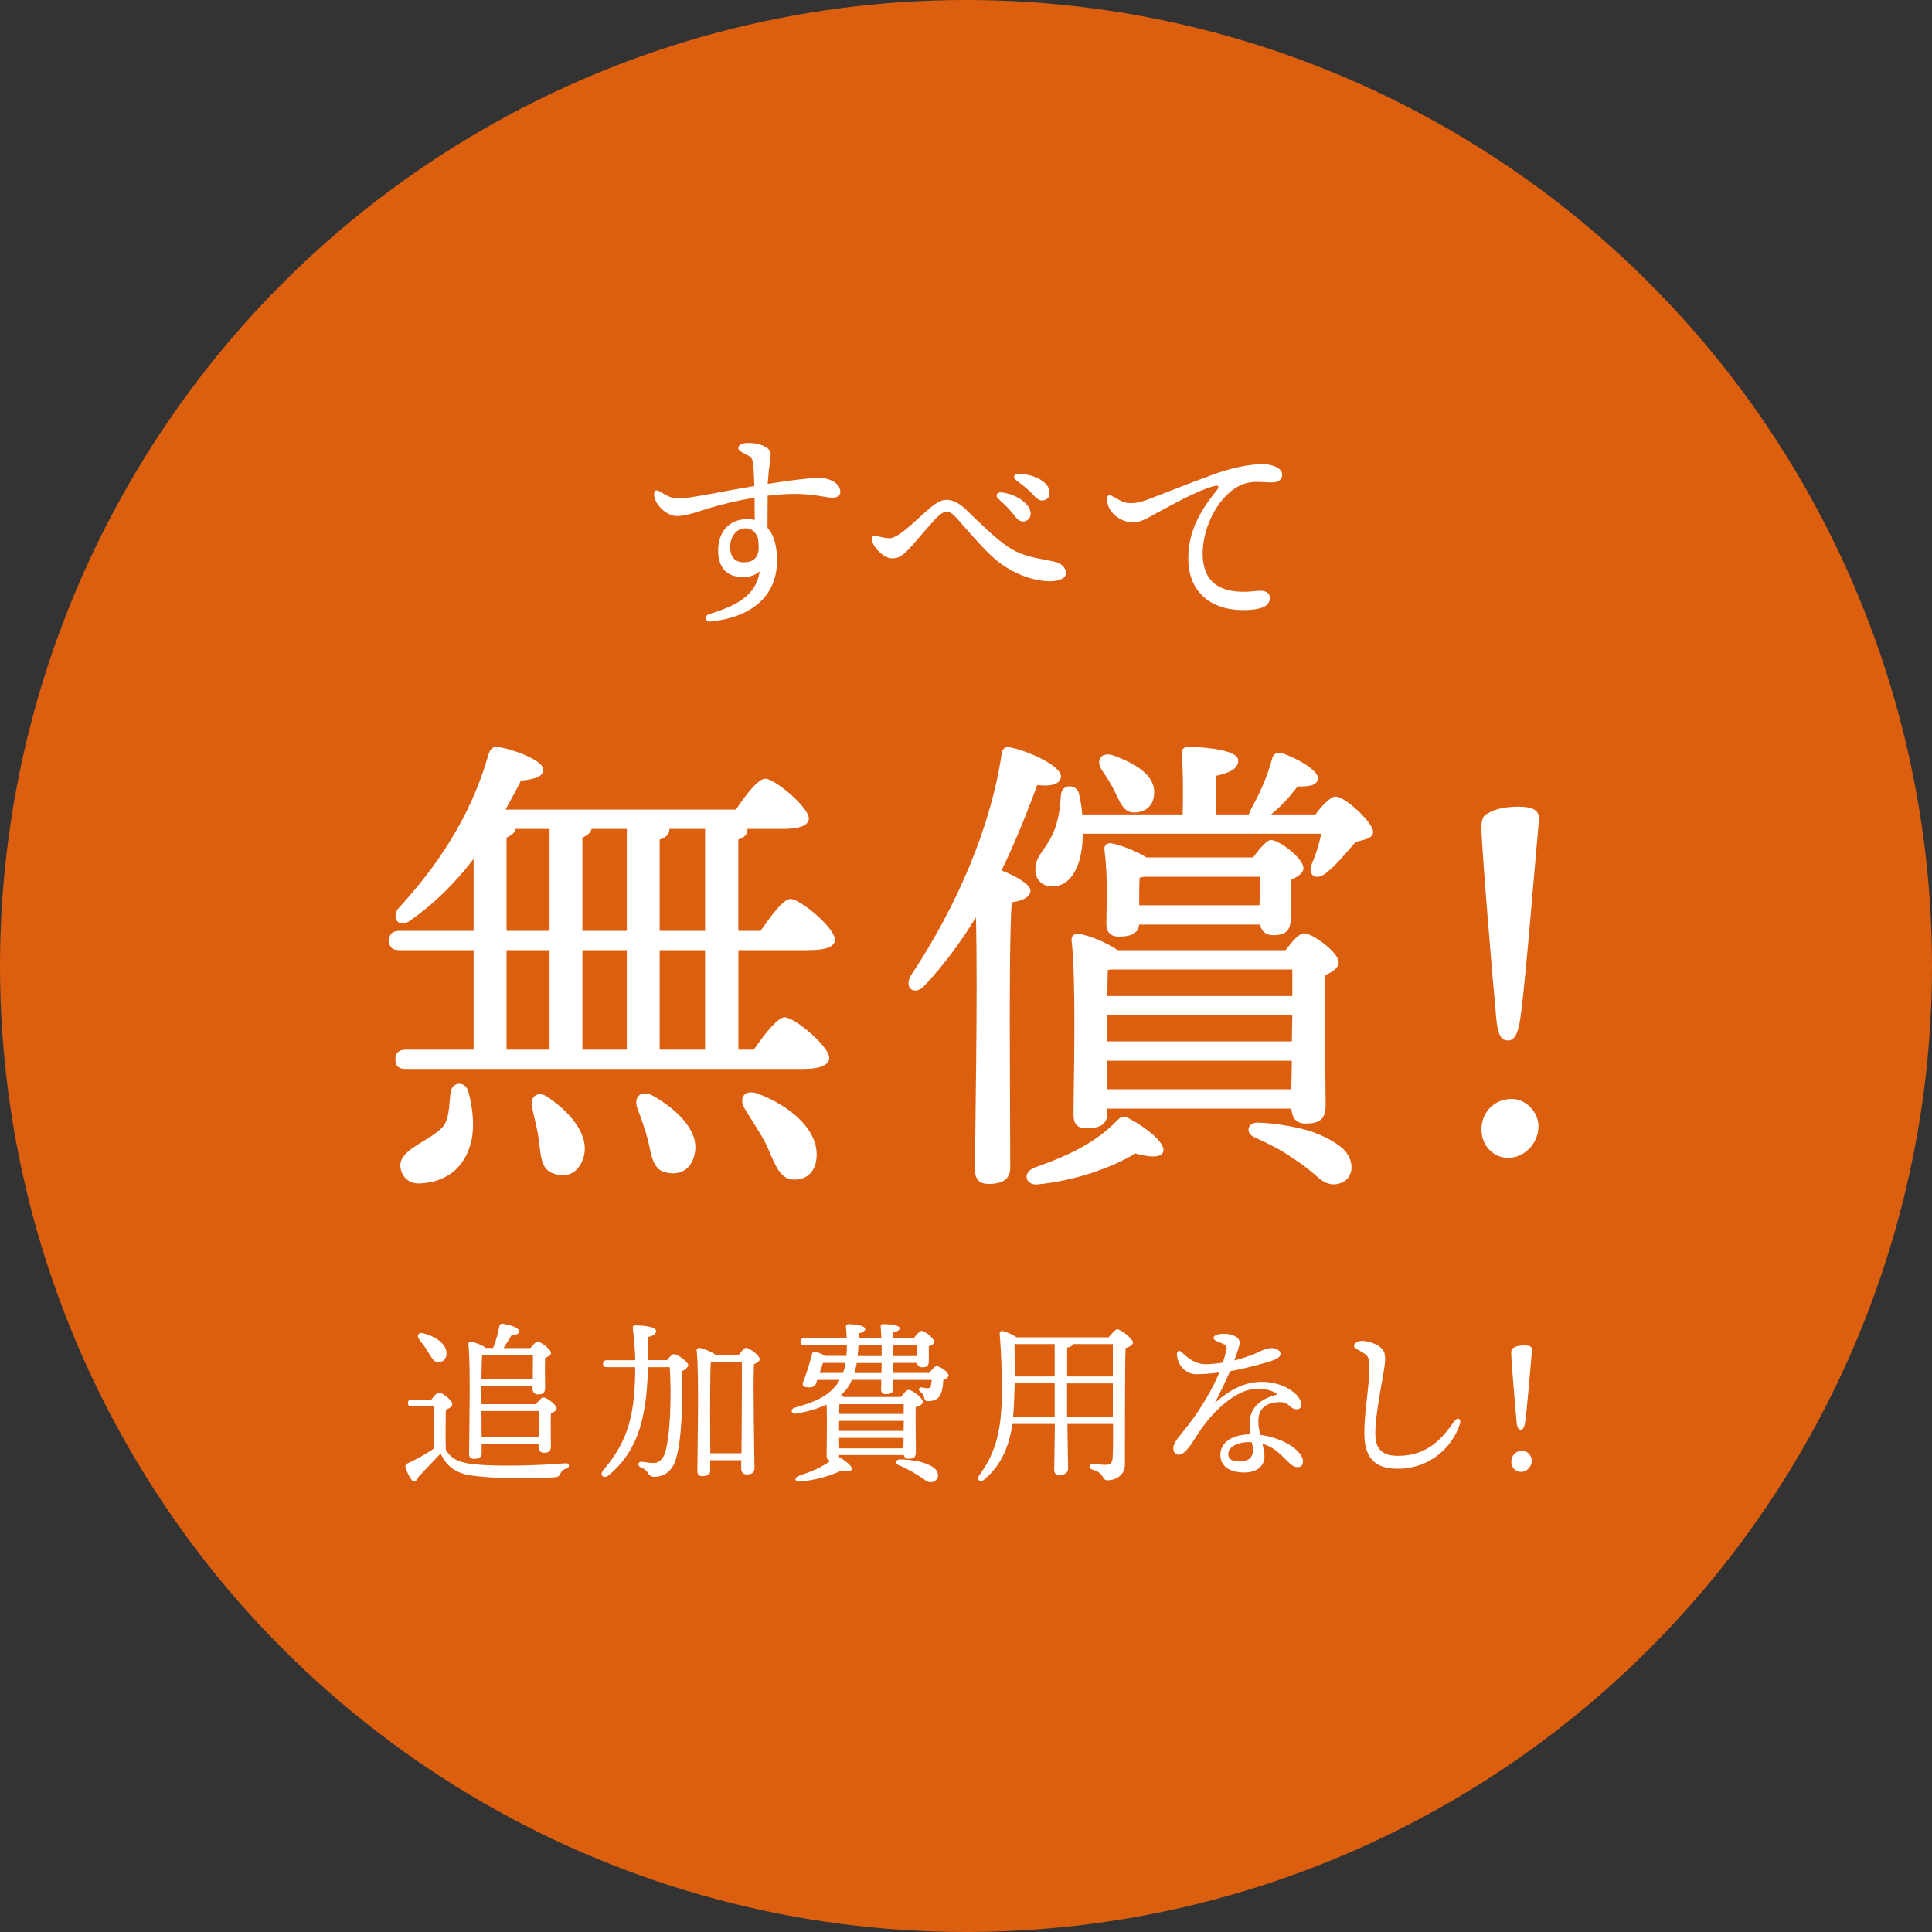 <?xml version="1.0" encoding="UTF-8"?><svg id="_レイヤー_2" xmlns="http://www.w3.org/2000/svg" width="200" height="200" viewBox="0 0 200 200"><rect x="0" y="0" width="200" height="200" fill="#333333" stroke="none"/><defs><style>.cls-1{fill:#fff;}.cls-2{fill:#dc5f0f;}</style></defs><g id="_レイヤー_4"><g><circle class="cls-2" cx="100" cy="100" r="100"/><g><path class="cls-1" d="M76.44,98.36v10.3h1.6c1.05-1.55,2.45-3.35,3.2-3.35,1,0,4.6,3,4.6,4.2,0,.7-.8,1.15-2.75,1.15H42.03c-.65,0-1.1-.2-1.1-1,0-.75,.45-1,1.1-1h7v-10.3h-7.65c-.65,0-1.1-.2-1.1-1,0-.75,.45-1,1.1-1h7.65v-7.45c-1.8,2.35-3.9,4.5-6.45,6.3-1.1,.9-2.05,.1-1.45-1.05,4.05-4.4,7.6-9.55,9.45-16.1,.15-.45,.4-.8,.95-.75,1.95,.35,4.65,1.45,4.7,2.3,.05,.75-.75,1.05-2.3,1.2-.5,1-1.05,2-1.6,3h23.85c1-1.5,2.3-3.2,3.05-3.2,.95,0,4.45,2.9,4.5,4.1,0,.7-.85,1.1-2.7,1.1h-3.65v.05c0,.5-.3,.85-.95,1.05v9.45h2.3c1.05-1.5,2.35-3.3,3.1-3.3,1,0,4.55,2.95,4.6,4.2,0,.7-.8,1.1-2.75,1.1h-7.25Zm-28,14.5c.45,1.55,.65,3.25,.45,4.75-.6,3.5-2.95,4.8-5.45,4.9-1.15,.05-1.9-.7-2-1.8-.05-1.65,2.55-2.4,4.15-3.8,.95-.85,.85-2.15,1.05-3.8,.15-1.15,1.45-1.2,1.8-.25Zm4-16.5h4.45v-10.55h-3.5c-.1,.4-.4,.65-.95,.9v9.65Zm0,12.3h4.45v-10.3h-4.45v10.3Zm7.9,11.35c-.5,1.4-1.65,2-3.1,1.45-1.25-.45-1.25-1.8-1.45-3.4-.15-1.1-.45-2.25-.7-3.35-.3-1.15,.55-1.95,1.75-1.05,2.3,1.6,4.35,4,3.5,6.35Zm4.55-23.65v-10.55h-3.65c-.1,.4-.4,.65-.95,.9v9.65h4.6Zm-4.6,2v10.3h4.6v-10.3h-4.6Zm11.6,21.2c-.35,1.45-1.45,2.2-3,1.8-1.3-.3-1.45-1.7-1.8-3.3-.3-1.1-.7-2.25-1.1-3.3-.45-1.15,.35-2.05,1.65-1.3,2.5,1.45,4.85,3.65,4.25,6.1Zm-3.6-23.2h4.7v-10.55h-3.7v.05c0,.5-.35,.85-1,1.05v9.45Zm4.7,2h-4.7v10.3h4.7v-10.3Zm11.55,21.3c-.05,1.5-.9,2.5-2.4,2.45-1.4-.05-1.9-1.5-2.75-3.5-.7-1.4-1.6-2.65-2.3-3.85-.65-1.05-.05-2.05,1.35-1.55,3.2,1.2,6.2,3.6,6.1,6.45Z"/><path class="cls-1" d="M104.58,120.86c0,1.15-.7,1.7-2.25,1.7-.95,0-1.4-.5-1.4-1.45,0-3.45,.3-18.3,.1-26.15-1.5,2.45-3.25,4.85-5.3,7.05-1,1.1-2.2,.35-1.45-1,4.85-7.3,8.3-15.5,9.4-22.9,.05-.55,.3-.85,.85-.75,1.85,.35,5.3,1.9,5.3,3,0,.8-1,1.1-2.45,.9-.95,2.55-2.15,5.65-3.7,8.85,1.3,.5,3,1.4,3,2.1-.05,.7-.9,1.05-1.95,1.2-.2,2.55-.2,10.8-.2,12.4l.05,15.05Zm15.85-1.7c-.15,.8-1.6,.6-2.9,.25-2.5,1.5-6.35,2.85-10.15,3.2-1.15,.1-1.6-1.1-.4-1.7,3.85-1.35,6.55-2.7,8.75-5,.4-.4,.7-.4,1.2-.1,1.6,.85,3.7,2.45,3.5,3.35Zm15.75-34.85c.65-.9,1.5-1.8,2.05-1.85,.95-.05,3.75,2.55,3.9,3.55,.1,.8-.9,.9-1.8,1.15-.9,1.05-2.05,2.45-3.1,3.25-1,.8-1.95,.2-1.4-1.05,.35-.8,.7-1.9,.95-3.05h-24.7v.1c0,2.8-1,5.35-3.15,5.35-1.05,0-1.75-.7-1.75-1.7,0-1.7,1.2-2,2.05-4.35,.4-1.1,.55-2.5,.6-3.45,.1-1.15,1.6-1.1,1.85-.15,.15,.65,.3,1.4,.35,2.2h10.4c.05-2.05,.05-4.65-.1-6.25-.05-.5,.25-.75,.7-.75,.85,0,5.15,.2,5.15,1.4,0,.9-.9,1.3-2.3,1.6v4h3.4c.05-.15,.1-.3,.2-.5,.9-1.65,1.65-3.2,2.2-5.25,.1-.45,.45-.75,1-.6,1.7,.55,3.8,1.85,3.75,2.6-.05,.65-.65,.9-2.1,.85-.8,1.05-1.7,2.05-2.75,2.9h4.6Zm-21.55,30.95c0,1.1-.75,1.55-2.2,1.55-.85,0-1.3-.45-1.3-1.35,0-3.5,.3-13.45-.2-18.15-.05-.4,.3-.7,.7-.65,.85,.1,2.9,.85,4.05,1.7h17.4c.65-.85,1.4-1.75,1.9-1.75,.9,0,3.6,2,3.6,3,0,.6-.65,1-1.4,1.35-.1,3.25,.05,11.7,.05,13.45,0,1.55-.75,1.9-2.1,1.9-1.1,0-1.4-.8-1.45-1.55h-19.05v.5Zm-.6-35.6c-.6-.95-.05-1.9,1.25-1.45,2.15,.8,4.25,1.95,4.2,3.85,0,1.25-.8,2.05-2.1,2.05-1.1,0-1.45-1.15-2-2.2-.35-.75-.85-1.5-1.35-2.25Zm3.9,16.05c-.1,.9-.85,1.25-2.1,1.25-.85,0-1.3-.45-1.3-1.3,0-2.3,.2-4.35-.2-7.75-.05-.45,.35-.7,.75-.6,.85,.15,2.5,.75,3.6,1.45h11.05c.6-.85,1.4-1.8,1.85-1.8,.85,0,3.35,1.9,3.35,2.9,0,.55-.6,.9-1.25,1.2,0,1.15-.05,3.15-.05,3.9,0,1.5-.65,1.85-1.85,1.85-.85,0-1.2-.5-1.35-1.1h-12.5Zm-3.35,12.1h19.15l.05-2.7h-19.2v2.7Zm0,2l.05,2.95h19.05l.05-2.95h-19.15Zm.1-9.4c0,.55-.05,1.6-.05,2.7h19.15v-2.75h-18.8l-.3,.05Zm3.8-9.65l-.5,.1c-.05,.5-.05,1.5-.05,2.25v.6h12.45l.1-2.95h-12Zm20.9,28.55c.95,1.35,.5,2.7-.45,3.1-.9,.4-1.7,.15-2.4-.45-.85-.75-1.65-1.4-2.75-2.1-1.05-.75-2.3-1.4-3.85-2.1-1.05-.4-.85-1.55,.25-1.55,1.85,.05,4,.45,5.35,.85,1.5,.5,3.1,1.3,3.85,2.25Z"/><path class="cls-1" d="M157.46,104.86c-.25,2-.6,2.85-1.35,2.85-.85,0-1.15-.8-1.3-3.3-.4-4.1-1.45-17.05-1.45-18.6,0-.7,.05-1.3,.55-1.55,.95-.6,2.1-.75,3.3-.75,1.35,0,2.2,.3,2.1,1.4-.4,4.3-1.35,16.2-1.85,19.95Zm1.8,11.75c0,1.7-1.4,3.25-3.15,3.25-1.45,0-2.75-1.2-2.75-2.95s1.3-3.15,3.15-3.15c1.4,0,2.75,1.3,2.75,2.85Z"/></g><g><path class="cls-1" d="M86.99,50.92c0,.46-.37,.6-.83,.6-.69,0-1.75-.39-3.89-.39-.92,0-1.86,.07-2.8,.18,0,.85-.02,2.14-.02,3.33,.67,.71,.99,1.89,.99,3.38,0,3.79-2.78,5.91-6.9,6.32-.55,.05-.67-.6-.14-.76,2.71-.85,4.88-1.86,5.24-4.44-.46,.44-1.1,.6-1.72,.6-1.7,0-2.58-1.01-2.58-2.76,0-1.95,1.17-3.24,2.99-3.24,.28,0,.55,.02,.8,.09,0-.74-.02-1.54-.02-2.32-1.77,.3-3.43,.71-4.67,1.08-.92,.28-2.39,.85-3.43,.83-.97-.02-2.3-1.17-2.3-2.28,0-.39,.21-.48,.6-.25,.76,.44,1.17,.71,1.98,.71,1.1,0,4.53-.74,7.8-1.29-.02-.69-.05-1.29-.07-1.63-.07-.99-.09-1.26-.6-1.54-.39-.21-.99-.44-.99-.76,0-.41,.64-.53,1.04-.53,.55,0,1.43,.14,1.93,.51,.44,.32,.44,.6,.28,1.68-.09,.57-.16,1.29-.21,2.05,2.32-.37,4.42-.62,5.29-.62,1.24,0,2.23,.62,2.23,1.45Zm-8.55,4.74c-.23-.6-.62-.97-1.29-.97-.87,0-1.56,.8-1.56,1.91,0,.99,.41,1.61,1.43,1.61,.94,0,1.47-.46,1.52-1.47,0-.28-.02-.67-.09-1.08Z"/><path class="cls-1" d="M90.8,55.49c.48,.11,.78,.23,1.29,.23,.83,0,2.42-1.56,3.73-2.74,.9-.8,1.49-1.24,2.18-1.24,.6,0,1.29,.32,2,1.01,1.24,1.2,3.04,3.01,4.46,3.93,1.75,1.13,3.54,1.13,4.9,1.52,.55,.16,.99,.62,.99,1.1,0,.57-.69,.87-1.66,.87-1.66,0-3.82-.74-5.61-2.23-1.29-1.08-2.92-3.06-3.96-4.21-.41-.46-.74-.76-1.1-.76-.32,0-.67,.18-1.33,.9-.69,.74-2.12,2.48-2.71,3.08-.62,.62-1.01,.85-1.61,.85-.9,0-1.86-1.08-2.07-1.72-.16-.53,.07-.69,.51-.6Zm15.89-2.32c0,.53-.39,.81-.78,.81-.53,0-.69-.39-1.22-1.01-.39-.46-.92-.94-1.38-1.38-.28-.28-.12-.64,.28-.62,1.49,.12,3.1,1.13,3.1,2.21Zm1.96-2.16c0,.48-.3,.8-.76,.8-.34,0-.58-.18-1.01-.67-.51-.55-1.2-1.06-1.7-1.43-.37-.28-.21-.67,.23-.67,1.47,.02,3.24,.78,3.24,1.95Z"/><path class="cls-1" d="M116.82,52.07c.62,.07,1.31-.09,2.21-.44,1.43-.55,4.05-1.59,6.48-2.48,1.75-.64,3.61-1.1,5.24-1.1,.9,0,1.98,.39,1.98,1.06,0,.51-.3,.83-1.1,.83-.94,0-1.91-.21-2.94,.18-2.35,.87-4.19,4.23-4.19,7.17,0,3.5,2.48,4.25,5.52,3.89,.97-.12,1.45,.18,1.43,.74-.02,.8-.8,1.1-1.93,1.2-3.89,.32-6.51-1.63-6.51-5.31,0-2.71,1.15-4.85,2.9-6.99,.41-.51,.21-.62-.3-.48-1.72,.46-4.09,1.82-5.82,2.74-.69,.37-1.72,1.03-2.51,1.01-1.42-.05-2.69-1.15-2.69-2.46,0-.32,.21-.46,.53-.28,.32,.18,1.1,.67,1.7,.74Z"/></g><g><path class="cls-1" d="M44.66,144.88c.25-.34,.58-.72,.77-.72,.36,0,1.39,.79,1.39,1.19,0,.25-.32,.47-.67,.59-.02,.95-.04,3.08,0,4.14,.5,.83,1.17,1.33,3.03,1.51,2.21,.23,6.55,.13,9.33-.11,.52-.05,.5,.47,.05,.58-.34,.07-.4,.22-.54,.47-.14,.29-.23,.36-.63,.4-2.07,.13-6.27,.2-8.86-.23-1.6-.31-2.39-1.1-2.92-2.23-.76,.81-1.6,1.67-2.29,2.41-.23,.56-.5,.59-.74,.27-.22-.27-.47-.83-.58-1.19-.07-.23-.05-.34,.23-.49,.81-.36,1.87-.95,2.68-1.51,.02-1.03,.04-3.39,.04-4.36h-2.32c-.23,0-.4-.07-.4-.36,0-.27,.16-.36,.4-.36h2.02Zm-1.26-6.23c-.29-.36-.11-.77,.43-.63,1.17,.31,2.34,1.03,2.39,2.02,.04,.52-.25,.94-.81,.97-.52,.04-.74-.49-1.12-1.1-.27-.45-.61-.88-.9-1.26Zm6.46,11.78c0,.4-.25,.59-.81,.59-.32,0-.49-.18-.49-.5,0-1.84,.18-9.11-.07-11.38-.02-.13,.11-.25,.25-.25,.27,.02,1.12,.32,1.57,.65h.74c.31-.76,.52-1.57,.65-2.27,0-.14,.13-.25,.32-.23,.83,.11,1.75,.43,1.73,.81-.02,.25-.43,.38-.81,.4-.25,.43-.54,.88-.81,1.3h2.79c.25-.32,.54-.65,.72-.65,.36,0,1.4,.77,1.4,1.17,0,.23-.31,.38-.61,.5-.04,.95,0,2.61,0,3.1,0,.56-.27,.68-.76,.68-.41,0-.54-.32-.54-.61v-.27h-5.29v1.89h5.64c.27-.34,.58-.7,.77-.7,.34,0,1.37,.76,1.37,1.15,0,.23-.29,.38-.59,.5-.04,.97,0,2.9,0,3.4,0,.56-.27,.68-.74,.68-.41,0-.54-.32-.54-.61v-.27h-5.89v.92Zm5.29-7.69c0-.81,.02-1.89,.02-2.48h-4.99l-.27,.05c-.04,.47-.05,1.48-.07,2.43h5.31Zm-5.31,3.33l.02,2.72h5.91c0-.86,.02-2.05,.02-2.72h-5.94Z"/><path class="cls-1" d="M69.07,140.79c.23-.31,.52-.61,.68-.61,.4,0,1.49,.81,1.49,1.12,0,.22-.27,.47-.63,.65,.09,2.61,0,7.33-.7,9.27-.41,1.17-1.26,1.66-2.16,1.66-.4,0-.54-.16-.7-.43-.18-.29-.36-.4-.67-.52-.23-.11-.32-.23-.29-.41,.04-.13,.16-.23,.36-.2,.59,.07,.76,.13,1.28,.13,.56,0,.92-.56,1.04-.86,.63-1.58,.76-6.23,.56-9.06h-2.25c-.13,4.7-.81,8.52-4.09,11.2-.5,.41-.97-.04-.54-.54,2.7-3.15,3.28-5.98,3.31-10.66h-2.93c-.23,0-.4-.07-.4-.36,0-.27,.16-.36,.4-.36h2.93c-.02-1.1-.14-2.39-.25-3.26-.02-.2,0-.34,.25-.34,1.03,0,2.16,.16,2.16,.59,0,.25-.2,.47-.85,.61-.02,.81,.02,1.62,.02,2.39h1.96Zm7.38-.5c.25-.36,.59-.76,.79-.76,.36,0,1.4,.79,1.4,1.17,0,.23-.29,.4-.59,.52-.11,2.21,.05,9.52,.05,10.73,0,.56-.32,.68-.81,.68-.43,0-.56-.32-.56-.61v-.86h-3.21v1.04c0,.4-.27,.61-.83,.61-.34,0-.5-.18-.5-.52,0-1.96,.2-10.1-.07-12.51-.02-.13,.11-.25,.25-.25,.27,.02,1.33,.38,1.75,.76h2.32Zm.31,10.15c.02-2.66,.05-7.85,.04-9.43h-3.22c-.07,1.04-.07,4.41-.07,5.04l.02,4.39h3.24Z"/><path class="cls-1" d="M96.21,142.13c.23-.34,.56-.7,.74-.7,.4,0,1.24,.63,1.24,.94,0,.22-.25,.4-.54,.49-.02,.31-.04,.61-.13,1.04-.18,.86-.72,1.15-1.46,1.15-.2,0-.34-.07-.4-.4-.05-.31-.18-.41-.4-.58-.25-.18-.13-.47,.11-.45,.16,.02,.41,.09,.7,.09s.29-.23,.34-.52c.02-.07,.02-.2,.04-.34h-4v.97c0,.4-.29,.5-.79,.5-.27,0-.45-.14-.45-.47l.02-1.01h-3.04c-.11,.25-.23,.5-.38,.72-.22,.32-.47,.61-.77,.88,.13,.05,.22,.11,.31,.18h5.91c.27-.36,.59-.74,.81-.74,.36,0,1.46,.83,1.46,1.24,0,.27-.38,.43-.74,.56-.02,1.26,.02,4.02,.02,4.65,0,.56-.27,.68-.76,.68-.31,0-.45-.18-.49-.38h-6.68c0,.07-.02,.14-.04,.2,.63,.34,1.4,.92,1.33,1.26-.05,.29-.54,.25-1.03,.13-1.28,.58-2.74,1.03-4.43,1.15-.4,.04-.52-.36-.11-.56,1.44-.49,2.36-.86,3.4-1.6-.29-.02-.43-.2-.43-.5,0-.76,.07-3.69,0-5.31-.88,.41-1.94,.74-3.19,.94-.45,.07-.65-.47-.07-.63,1.4-.41,3.26-.92,4.36-2.45,.09-.13,.18-.27,.25-.41h-2.32l-.11,.32c-.13,.38-.4,.5-1.06,.43-.27-.04-.41-.25-.29-.54,.11-.27,.31-.81,.5-1.4,.14-.45,.32-1.1,.43-1.53,.05-.23,.16-.27,.43-.18,.29,.09,.65,.25,.92,.41h2.2c.04-.36,.05-.72,.05-1.1h-4.41c-.23,0-.4-.07-.4-.36,0-.27,.16-.36,.4-.36h4.39c0-.29-.04-.67-.07-1.1-.02-.18-.02-.36,.31-.36,.5,0,1.67,.13,1.67,.49,0,.23-.25,.4-.68,.45v.52h2.36c-.02-.47-.04-.92-.07-1.22-.02-.16,.07-.25,.23-.25,.27,0,1.73,.05,1.73,.43,0,.2-.22,.36-.68,.4,0,.13,0,.36-.02,.65h2.16c.25-.36,.61-.77,.81-.77,.34,0,1.31,.76,1.31,1.13,0,.22-.27,.36-.56,.45v1.51c0,.56-.22,.67-.7,.67-.34,0-.49-.22-.52-.45h-2.5v1.04h3.76Zm-8.95,0c.13-.32,.22-.68,.27-1.04h-2.34l-.34,1.04h2.41Zm-.4,6h6.68l.02-1.04h-6.7v1.04Zm6.66,1.8l.02-1.08h-6.68l.02,1.08h6.64Zm-6.63-4.57c0,.22-.02,.59-.02,1.01h6.68v-1.01h-6.66Zm4.36-3.22l.02-1.04h-2.58c-.07,.36-.14,.7-.23,1.04h2.79Zm-2.38-2.86c-.02,.36-.05,.74-.09,1.1h2.49v-1.1h-2.4Zm3.57,0v1.1h2.48l.04-1.1h-2.52Zm4.43,12.84c.41,.49,.23,1.01-.13,1.21-.34,.18-.68,.13-1.01-.14-.32-.23-.72-.49-1.15-.74-.45-.27-.94-.52-1.57-.79-.38-.14-.34-.54,.09-.58,.72-.02,1.58,.11,2.12,.23,.59,.16,1.3,.43,1.64,.81Z"/><path class="cls-1" d="M114.78,138.42c.31-.38,.72-.81,.85-.81,.45,0,1.66,1.03,1.66,1.37,0,.23-.38,.45-.77,.59-.09,3.02-.05,8.1-.07,12.05,0,1.17-1.08,1.62-1.78,1.62-.67,0-.27-.77-1.62-1.12-.4-.13-.32-.59,.02-.59,.18,0,.95,.11,1.35,.11,.5,0,.72-.18,.76-.72,.05-.81,.05-2.16,.04-3.51h-4.72c.02,2.57,.07,4.09,.07,4.63,0,.38-.32,.65-.92,.65-.36,0-.52-.2-.52-.54,0-.61,.05-2.11,.07-4.74h-4.39c-.31,2.07-1.04,4.18-2.9,5.73-.41,.4-.88,.04-.52-.45,1.67-2.27,2.32-4.57,2.32-8.73,0-1.69-.05-3.87-.22-5.83-.02-.29,.09-.38,.32-.34,.29,.05,.99,.36,1.44,.65h9.54Zm-5.6,8.26v-3.48h-4.14c-.02,.4-.02,.81-.04,1.22-.02,.72-.05,1.48-.13,2.25h4.3Zm-4.16-7.54c.02,1.12,.04,2.23,.02,3.35h4.14v-3.35h-4.16Zm5.44,3.35h4.74v-3.35h-4.14c-.04,.18-.23,.31-.59,.36v2.99Zm4.74,4.2v-3.48h-4.74v3.48h4.74Z"/><path class="cls-1" d="M134.88,151.27c0,.2-.04,.61-.54,.61-.47,0-.79-.34-1.3-.85-.68-.68-1.31-1.28-2.36-1.57,.13,.47,.22,.92,.22,1.33,0,.76-.56,1.64-2.09,1.64s-2.48-.65-2.48-1.84c0-.94,.74-2.05,3.12-2.12-.05-.32-.09-.7-.09-1.15,0-1.76,1.37-2.59,2.9-2.97-.54-.41-1.19-.58-2.12-.58-2.12,0-4.55,2.25-6.07,4.57-.65,.99-1.33,2.25-2.07,2.25-.34,0-.54-.32-.54-.68,0-.61,.65-1.22,1.55-2.39,1.42-1.85,2.61-3.93,3.21-5.44-.77,.11-1.64,.18-2.39,.18-1.13,0-2-1.03-2-2.14,0-.23,.23-.36,.43-.2,.34,.27,1.21,1.3,2.52,1.3,.59,0,1.21-.07,1.8-.16,.2-.59,.32-1.06,.38-1.3,.09-.4-.05-.52-.52-.72-.38-.16-.81-.27-.81-.54,0-.31,.61-.43,1.06-.43,.88,0,1.64,.36,1.64,.92,0,.27-.25,1.03-.56,1.85,.81-.2,1.84-.54,2.48-.86,.54-.27,1.03-.43,1.37-.43,.49,0,.94,.27,.94,.58s-.25,.45-.68,.65c-.47,.22-2.83,.86-4.54,1.17-.38,.85-.94,2.03-1.57,3.26,1.73-1.48,3.17-2.16,4.88-2.16,2.25,0,4.07,1.33,4.07,2.39,0,.29-.25,.45-.47,.45-.38,0-.61-.22-.85-.43-.29-.25-.59-.36-1.3-.29-1.3,.13-1.84,.92-1.84,1.93,0,.47,.09,.97,.2,1.44,1.08,.14,2.56,.58,3.55,1.39,.49,.4,.88,.94,.88,1.35Zm-5.28-1.96c-.13-.02-.25-.02-.4-.02-.74,0-2.05,.32-2.05,1.24,0,.45,.29,.76,1.13,.76,1.1,0,1.42-.54,1.42-1.15,0-.29-.04-.54-.11-.83Z"/><path class="cls-1" d="M140.92,138.81c.65-.02,1.57,.29,2.02,.7,.38,.34,.43,.63,.45,1.19,.04,.99-1.13,5.71-1.01,8.01,.09,1.67,1.19,2,2.36,2,3.06,0,4.59-1.85,5.8-3.57,.34-.49,.76-.27,.59,.25-.74,2.39-3.08,4.59-6.27,4.65-1.84,.04-3.53-.5-3.62-3.4-.07-2.2,.52-5.11,.52-7.06,0-.65-.04-1.04-.34-1.31-.54-.49-1.26-.61-1.26-.97,0-.18,.32-.47,.76-.49Z"/><path class="cls-1" d="M157.92,146.97c-.09,.72-.22,1.03-.49,1.03-.31,0-.41-.29-.47-1.19-.14-1.48-.52-6.14-.52-6.7,0-.25,.02-.47,.2-.56,.34-.22,.76-.27,1.19-.27,.49,0,.79,.11,.76,.5-.14,1.55-.49,5.83-.67,7.18Zm.65,4.23c0,.61-.5,1.17-1.13,1.17-.52,0-.99-.43-.99-1.06s.47-1.13,1.13-1.13c.5,0,.99,.47,.99,1.03Z"/></g></g></g></svg>